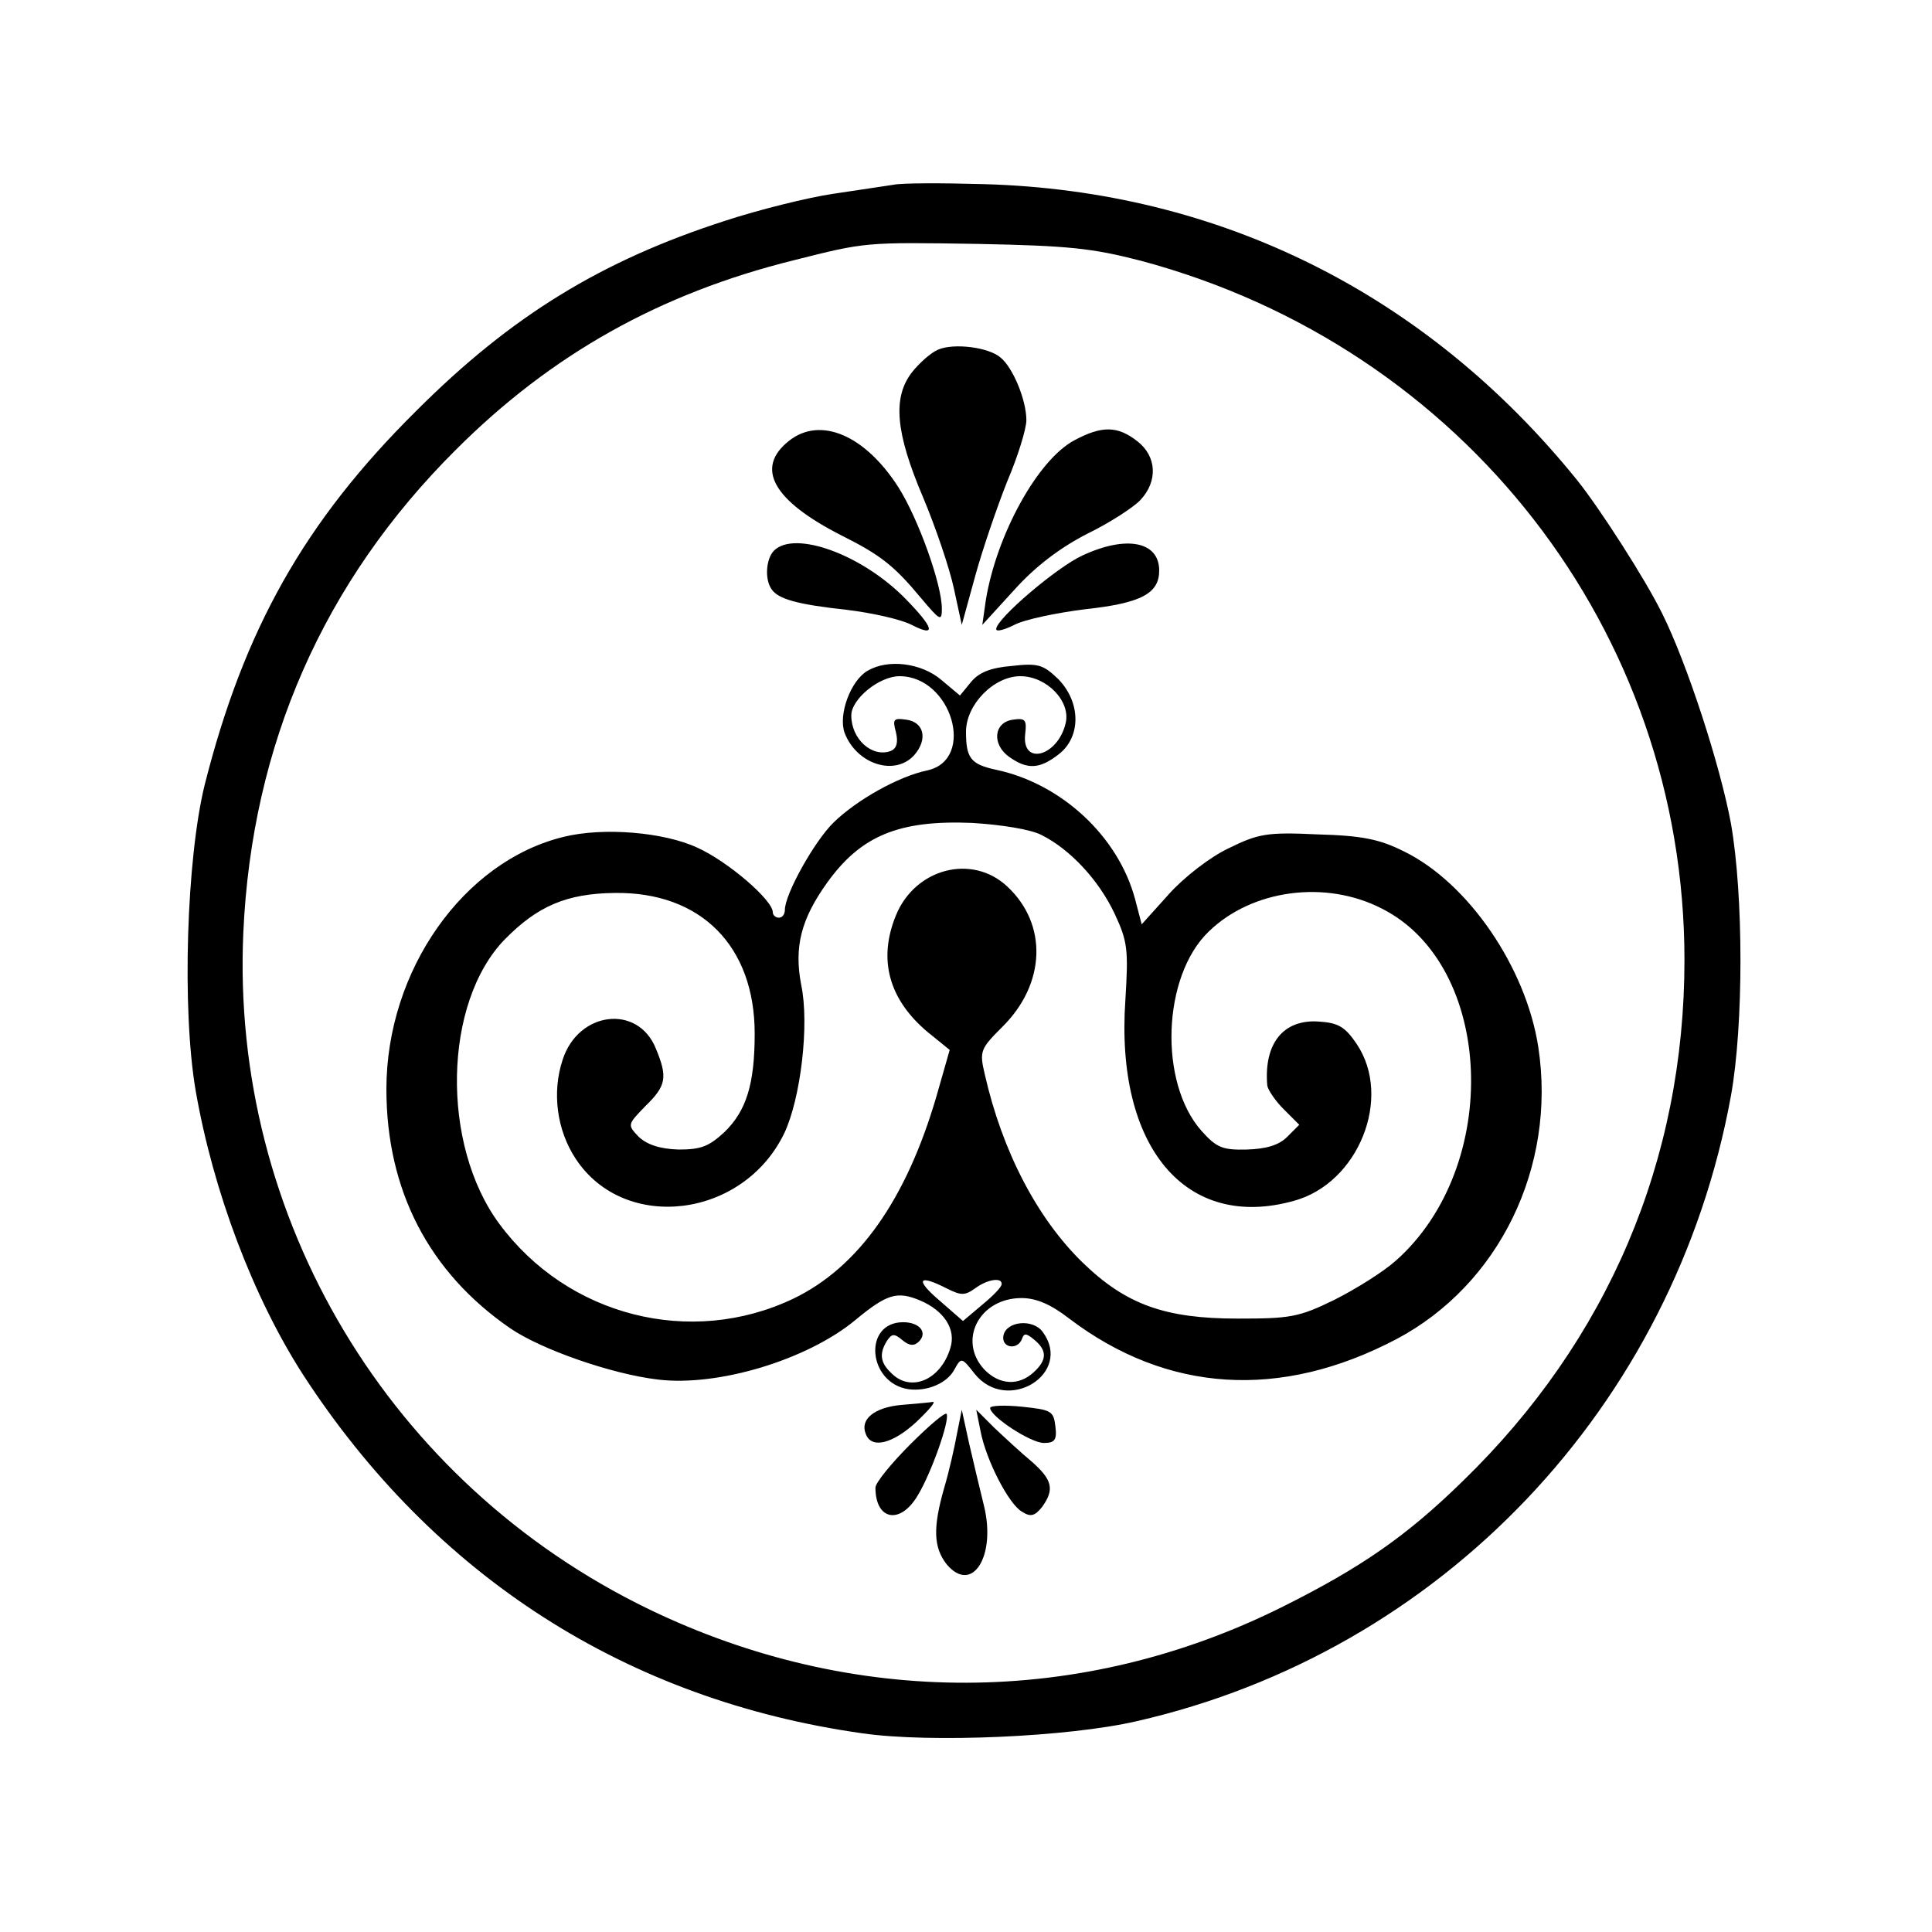 <?xml version="1.0" standalone="no"?>
<!DOCTYPE svg PUBLIC "-//W3C//DTD SVG 20010904//EN"
 "http://www.w3.org/TR/2001/REC-SVG-20010904/DTD/svg10.dtd">
<svg version="1.0" xmlns="http://www.w3.org/2000/svg"
 width="320pt" height="320pt" viewBox="0 0 320 320"
 preserveAspectRatio="xMidYMid meet">

<g transform="translate(0,320) scale(0.1,-0.1)"
fill="#000000" stroke="none">
<path d="M1480 2894 c-14 -2 -59 -9 -100 -15 -41 -6 -122 -26 -180 -45 -204
-66 -353 -157 -510 -314 -186 -184 -286 -363 -351 -620 -30 -122 -38 -371 -15
-506 29 -167 95 -342 178 -471 217 -334 536 -539 927 -594 112 -16 340 -6 453
20 505 115 891 521 985 1036 21 117 21 331 0 451 -18 97 -73 266 -114 348 -28
57 -104 175 -141 221 -249 308 -591 479 -982 490 -69 2 -136 2 -150 -1z m410
-126 c534 -143 900 -613 900 -1158 0 -332 -127 -630 -367 -863 -93 -91 -168
-143 -298 -208 -334 -167 -712 -168 -1051 -4 -429 208 -692 647 -671 1120 14
312 133 582 352 800 158 158 338 259 560 314 119 30 117 30 305 27 150 -3 189
-7 270 -28z"/>
<path d="M1554 2621 c-12 -5 -31 -22 -43 -37 -33 -42 -28 -100 18 -208 21 -50
44 -118 51 -151 l13 -60 22 80 c12 44 36 114 53 157 18 42 32 88 32 102 0 33
-22 87 -43 104 -20 17 -77 24 -103 13z"/>
<path d="M1307 2470 c-57 -45 -27 -99 87 -157 64 -32 87 -50 131 -103 32 -38
35 -40 35 -18 0 40 -39 149 -72 201 -55 86 -129 118 -181 77z"/>
<path d="M1780 2471 c-61 -32 -129 -156 -147 -264 l-6 -42 53 58 c35 39 76 70
121 93 37 18 77 44 88 56 29 31 27 72 -5 97 -33 26 -59 26 -104 2z"/>
<path d="M1282 2288 c-13 -13 -16 -47 -4 -64 11 -16 41 -25 124 -34 42 -5 91
-16 108 -25 41 -21 38 -6 -11 44 -72 73 -183 113 -217 79z"/>
<path d="M1793 2280 c-42 -19 -143 -105 -143 -122 0 -5 14 -1 30 7 17 9 70 20
118 26 92 10 122 26 122 64 0 48 -54 59 -127 25z"/>
<path d="M1437 2089 c-28 -16 -49 -73 -38 -103 20 -52 83 -72 115 -37 23 26
17 55 -13 59 -21 3 -23 1 -17 -21 4 -17 1 -27 -9 -31 -31 -11 -65 20 -65 59 0
27 46 65 80 65 86 0 127 -138 46 -156 -48 -10 -117 -49 -155 -86 -32 -31 -81
-119 -81 -145 0 -7 -4 -13 -10 -13 -5 0 -10 4 -10 9 0 20 -74 84 -125 107 -56
26 -156 34 -221 18 -166 -40 -294 -221 -294 -418 0 -167 70 -303 205 -396 51
-35 168 -76 245 -85 100 -12 247 33 326 98 53 44 70 49 108 33 40 -17 60 -48
50 -79 -16 -53 -66 -74 -98 -41 -18 17 -20 32 -7 53 8 12 12 13 26 1 11 -9 19
-10 27 -2 15 15 1 32 -26 32 -67 0 -59 -101 9 -111 31 -4 64 10 76 33 11 20
12 20 33 -7 54 -68 164 0 113 69 -16 22 -60 18 -65 -6 -4 -21 24 -25 31 -5 3
9 7 9 20 -2 22 -18 21 -34 -1 -54 -25 -23 -57 -21 -82 5 -44 48 -8 118 62 118
24 0 48 -10 79 -34 162 -123 350 -135 542 -34 170 90 265 285 235 483 -20 132
-116 273 -223 325 -40 20 -69 26 -143 28 -84 4 -98 1 -147 -23 -30 -14 -74
-48 -99 -76 l-45 -50 -11 42 c-28 104 -122 191 -230 214 -42 9 -50 19 -50 63
0 45 46 92 90 92 44 0 84 -42 75 -78 -13 -55 -73 -71 -67 -18 3 24 0 27 -20
24 -32 -4 -36 -41 -6 -62 30 -21 50 -20 82 5 37 29 36 86 -1 124 -25 24 -33
27 -77 22 -36 -3 -55 -11 -68 -27 l-18 -22 -31 26 c-33 28 -88 35 -122 15z
m288 -272 c48 -24 95 -75 121 -130 22 -47 23 -60 18 -143 -17 -244 100 -383
279 -333 107 29 164 171 104 260 -19 28 -30 35 -63 37 -58 4 -91 -36 -85 -106
1 -7 13 -25 27 -39 l26 -26 -20 -20 c-14 -14 -35 -20 -67 -21 -40 -1 -50 3
-75 31 -71 80 -65 256 12 330 72 70 194 86 287 38 186 -94 199 -427 23 -583
-20 -18 -66 -47 -102 -65 -59 -29 -74 -31 -160 -31 -120 0 -185 23 -257 93
-75 73 -133 184 -162 312 -9 38 -7 42 29 78 72 71 76 170 8 233 -58 54 -152
30 -184 -48 -30 -73 -12 -139 52 -193 l37 -30 -22 -77 c-50 -171 -129 -283
-237 -335 -170 -81 -374 -29 -487 124 -97 131 -93 366 9 471 54 55 102 76 182
77 143 2 232 -88 232 -233 0 -84 -14 -128 -50 -163 -26 -24 -39 -29 -76 -29
-31 1 -52 8 -66 21 -19 20 -19 20 11 51 35 34 37 48 17 96 -30 73 -128 61
-154 -19 -18 -54 -10 -117 22 -165 81 -122 277 -98 345 43 27 57 42 180 28
246 -12 63 0 109 43 169 56 78 119 104 240 99 50 -3 98 -11 115 -20z m-157
-751 c24 -12 30 -12 47 0 20 15 45 19 44 7 0 -5 -15 -20 -32 -34 l-32 -27 -39
34 c-41 35 -35 44 12 20z"/>
<path d="M1493 873 c-45 -4 -69 -24 -59 -48 9 -25 44 -17 84 20 20 19 33 34
27 33 -5 -1 -29 -3 -52 -5z"/>
<path d="M1640 868 c0 -14 67 -58 89 -58 18 0 22 5 19 28 -3 25 -7 27 -55 32
-29 3 -53 2 -53 -2z"/>
<path d="M1508 808 c-32 -32 -58 -64 -58 -72 0 -54 41 -62 70 -13 22 36 53
123 48 135 -2 4 -29 -19 -60 -50z"/>
<path d="M1585 825 c-4 -22 -13 -62 -21 -89 -19 -66 -18 -99 4 -127 42 -50 82
13 62 96 -7 28 -18 75 -25 105 l-12 55 -8 -40z"/>
<path d="M1624 830 c9 -48 47 -122 69 -134 14 -9 21 -7 33 8 21 29 17 45 -17
75 -17 14 -45 40 -62 56 l-30 30 7 -35z"/>
</g>
</svg>
